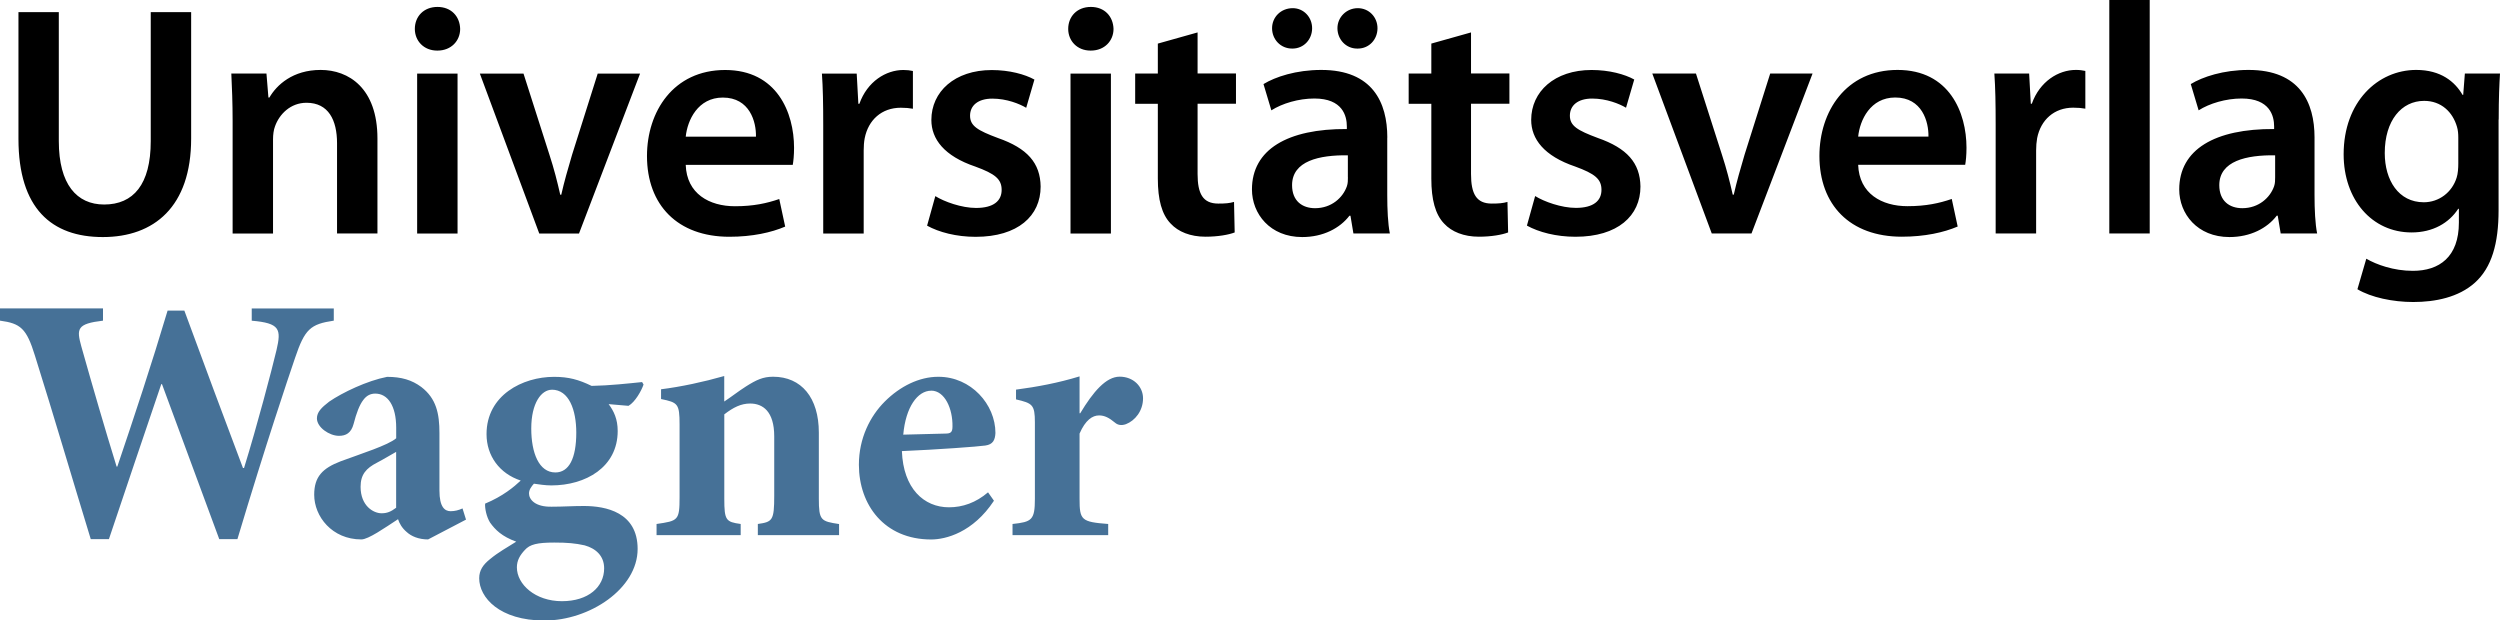 <?xml version="1.0" encoding="UTF-8"?><svg id="a" xmlns="http://www.w3.org/2000/svg" xmlns:xlink="http://www.w3.org/1999/xlink" viewBox="0 0 422.58 104.86"><defs><style>.d{fill:none;}.d,.e,.f{stroke-width:0px;}.g{clip-path:url(#b);}.h{clip-path:url(#c);}.f{fill:#467197;}</style><clipPath id="b"><rect class="d" width="422.58" height="104.86"/></clipPath><clipPath id="c"><rect class="d" width="422.58" height="104.86"/></clipPath></defs><g class="g"><path class="f" d="m182.48,69.87v-6.25c-3.66,1.12-7.2,1.77-10.74,2.24v1.65c2.77.65,3.19.88,3.19,3.89v12.92c0,3.6-.53,3.9-3.78,4.25v1.89h16.17v-1.89c-4.54-.35-4.84-.65-4.84-4.25v-11.03c1-2.3,2.18-3.07,3.3-3.07.94,0,1.71.41,2.71,1.24.41.35,1,.53,1.83.24,1.53-.59,2.89-2.24,2.89-4.37,0-2.01-1.65-3.66-3.95-3.66s-4.48,2.54-6.67,6.19h-.12Zm-25.08-3.84c2.3,0,3.66,3.07,3.6,6.08,0,1-.35,1.18-1.24,1.18-2.42.06-4.6.12-7.08.18.41-4.66,2.42-7.43,4.72-7.43m9.62,17.17c-2.07,1.77-4.31,2.54-6.61,2.54-4.25,0-7.73-3.19-7.96-9.5,5.78-.24,13.04-.77,14.1-.94,1.3-.18,1.65-.94,1.71-2.12,0-4.84-4.13-9.5-9.62-9.5h-.06c-3.19,0-6.43,1.59-9.03,4.19-2.48,2.48-4.37,6.2-4.37,10.68,0,6.79,4.31,12.63,12.21,12.63,2.48,0,7.08-1.18,10.62-6.55l-1-1.42Zm-25.19,7.26v-1.89c-3.07-.47-3.42-.59-3.42-4.31v-11.15c0-5.9-2.95-9.44-7.73-9.44-1.71,0-2.83.53-4.6,1.65-1.3.83-2.48,1.77-3.66,2.54v-4.31c-3.48,1-7.38,1.83-10.68,2.24v1.65c2.83.59,3.13.77,3.13,4.31v12.27c0,3.95-.24,4.01-3.89,4.54v1.89h14.22v-1.89c-2.48-.35-2.77-.59-2.77-4.25v-14.28c1.53-1.18,2.83-1.83,4.37-1.83,2.12,0,4.07,1.3,4.07,5.55v10.03c0,4.19-.29,4.43-2.77,4.78v1.89h13.75Zm-48.14,1.24c2.24,0,3.54.12,5.13.47,1.89.53,3.3,1.77,3.3,3.89,0,3.13-2.65,5.55-7.14,5.55s-7.61-2.83-7.61-5.72c0-1.18.53-2.07,1.36-2.95.83-.94,2.12-1.24,4.96-1.24m-.41-25.84c2.89,0,4.13,3.42,4.13,7.26,0,4.37-1.24,6.73-3.54,6.73-2.77,0-4.07-3.3-4.07-7.43,0-4.31,1.71-6.55,3.48-6.55m15.28-1.3c-2.36.24-5.49.59-8.56.65-2.18-1.06-3.89-1.53-6.31-1.53h-.06c-5.25,0-11.39,3.07-11.39,9.68,0,3.66,2.18,6.67,5.78,7.85-1.12,1.06-3.01,2.65-6.02,3.9-.06.82.24,2.24.83,3.19.88,1.24,2.01,2.36,4.43,3.24-1.48.94-3.01,1.77-4.43,2.95-1.18.94-1.83,1.89-1.83,3.24,0,3.24,3.42,7.14,11.03,7.14s15.75-5.37,15.75-12.1c0-6.2-5.37-7.26-9.09-7.26-1.89,0-3.54.12-5.43.12-2.83.06-3.84-1.24-3.84-2.24,0-.65.41-1.18.83-1.65.88.12,1.89.29,2.95.29,5.78,0,11.21-3.07,11.21-9.2,0-2.01-.65-3.36-1.53-4.54l3.36.29c1.12-.65,2.18-2.54,2.54-3.6l-.24-.41Zm-41.59,21.24c-.94.71-1.59.94-2.48.94-1.36,0-3.54-1.24-3.54-4.48,0-2.07.94-3.13,2.77-4.07,1.24-.65,2.18-1.24,3.24-1.83v9.44Zm11.8,2.01l-.59-1.89c-.65.3-1.3.47-2.01.47-1,0-1.89-.71-1.89-3.48v-9.73c0-3.3-.53-5.84-3.07-7.79-1.59-1.18-3.36-1.71-5.78-1.71-3.36.65-7.55,2.65-9.79,4.19-1.3,1-2.07,1.77-2.07,2.83,0,1.53,2.12,2.95,3.72,2.95,1.18,0,2.07-.47,2.48-2.01.47-1.83,1-3.24,1.65-4.07.53-.71,1.18-1.06,2.01-1.06,2.12,0,3.54,2.06,3.54,5.78v1.77c-1.36,1.18-5.9,2.6-9.38,3.89-3.07,1.18-4.48,2.6-4.48,5.66,0,3.66,3.01,7.55,7.97,7.55,1.18,0,3.95-1.95,6.2-3.42.24.71.65,1.48,1.48,2.18.77.71,2.01,1.24,3.6,1.24l6.43-3.36Zm-22.36-35.69h-13.86v2.07c4.78.41,5.01,1.42,4.19,4.96-.83,3.48-3.25,12.68-5.49,19.94h-.18c-3.25-8.61-6.61-17.64-9.91-26.61h-2.83c-2.71,9.09-5.66,17.99-8.5,26.37h-.12c-2.01-6.49-4.01-13.39-5.96-20.3-.83-3.01-.77-3.84,3.66-4.37v-2.07H0v2.07c3.48.47,4.48,1.3,5.9,5.9,3.3,10.5,6.19,20.41,9.44,31.03h3.07c2.83-8.5,5.84-17.29,8.85-26.2h.12c3.3,8.97,6.43,17.4,9.68,26.2h3.07c4.96-16.52,8.44-26.79,9.74-30.62,1.65-4.9,2.6-5.72,6.55-6.31v-2.06Z"/></g><g class="h"><path class="e" d="m415.53,27.64c0,.78-.06,1.72-.28,2.39-.78,2.5-3,4.16-5.55,4.16-4.27,0-6.6-3.72-6.6-8.32,0-5.5,2.83-8.82,6.66-8.82,2.89,0,4.83,1.89,5.55,4.39.17.56.22,1.17.22,1.83v4.38h0Zm6.83-7.44c0-3.72.11-5.94.22-7.77h-5.94l-.28,3.61h-.11c-1.28-2.22-3.66-4.22-7.83-4.22-6.49,0-12.27,5.38-12.27,14.26,0,7.66,4.77,13.21,11.49,13.21,3.61,0,6.33-1.61,7.88-4h.11v2.33c0,5.83-3.33,8.16-7.77,8.16-3.27,0-6.16-1.05-7.88-2.05l-1.5,5.16c2.33,1.39,5.99,2.16,9.43,2.16,3.72,0,7.66-.78,10.43-3.27,2.83-2.55,4-6.6,4-12.26v-15.32h0Zm-37.79,9.77c0,.5,0,1-.17,1.5-.67,1.94-2.61,3.72-5.38,3.72-2.17,0-3.89-1.22-3.89-3.89,0-4.11,4.61-5.11,9.44-5.05v3.72Zm6.66-6.72c0-5.94-2.5-11.43-11.15-11.43-4.27,0-7.77,1.17-9.77,2.39l1.33,4.44c1.83-1.17,4.61-2,7.27-2,4.77,0,5.49,2.94,5.49,4.72v.44c-9.99-.06-16.04,3.44-16.04,10.21,0,4.11,3.05,8.05,8.49,8.05,3.55,0,6.38-1.5,7.99-3.61h.17l.5,3h6.16c-.33-1.66-.44-4.05-.44-6.49v-9.71h0Zm-34.69,16.21h6.83V0h-6.83v39.46Zm-19.2,0h6.83v-14.04c0-.72.06-1.44.17-2.06.61-3.11,2.89-5.16,6.1-5.16.83,0,1.44.06,2.05.17v-6.38c-.56-.11-.94-.17-1.61-.17-2.94,0-6.1,1.94-7.44,5.72h-.17l-.28-5.11h-5.88c.17,2.39.22,5.05.22,8.71v18.31h0Zm-23.25-16.37c.28-2.78,2.05-6.61,6.27-6.61,4.55,0,5.66,4.11,5.61,6.61h-11.88Zm18.09,4.77c.11-.61.22-1.61.22-2.89,0-5.94-2.89-13.15-11.65-13.15s-13.21,7.05-13.21,14.54c0,8.27,5.16,13.65,13.93,13.65,3.89,0,7.1-.72,9.44-1.72l-1-4.66c-2.11.72-4.33,1.22-7.49,1.22-4.33,0-8.16-2.11-8.33-6.99h18.09Zm-52.89-15.43l10.05,27.03h6.72l10.32-27.03h-7.16l-4.33,13.71c-.72,2.44-1.33,4.55-1.83,6.77h-.17c-.5-2.22-1.05-4.38-1.83-6.77l-4.39-13.71h-7.38Zm-21.2,25.7c2,1.11,4.94,1.89,8.21,1.89,7.16,0,10.99-3.55,10.99-8.49-.06-4-2.28-6.49-7.21-8.21-3.44-1.28-4.72-2.05-4.72-3.77s1.33-2.89,3.77-2.89,4.61.89,5.72,1.55l1.39-4.77c-1.61-.89-4.22-1.61-7.21-1.61-6.27,0-10.21,3.66-10.21,8.44,0,3.22,2.17,6.1,7.44,7.88,3.33,1.22,4.44,2.11,4.44,3.94s-1.33,3.05-4.33,3.05c-2.44,0-5.38-1.06-6.88-2l-1.39,4.99Zm-16.15-30.75v5.05h-3.83v5.11h3.83v12.65c0,3.55.67,6.05,2.16,7.6,1.28,1.39,3.33,2.22,5.88,2.22,2.11,0,3.94-.33,4.94-.72l-.11-5.16c-.78.22-1.44.28-2.66.28-2.61,0-3.5-1.67-3.5-5v-11.88h6.49v-5.11h-6.49v-6.94l-6.72,1.89Zm-12.43.83c1.94,0,3.33-1.56,3.33-3.44s-1.44-3.39-3.33-3.39-3.44,1.5-3.44,3.39,1.44,3.44,3.33,3.44h.11Zm-11.05,0c1.94,0,3.33-1.56,3.33-3.44s-1.44-3.39-3.27-3.39c-2,0-3.5,1.5-3.5,3.39s1.44,3.44,3.39,3.44h.05Zm9.38,21.76c0,.5,0,1-.17,1.5-.67,1.94-2.61,3.72-5.38,3.72-2.17,0-3.89-1.22-3.89-3.89,0-4.11,4.61-5.11,9.43-5.05v3.72Zm6.66-6.72c0-5.94-2.5-11.43-11.16-11.43-4.27,0-7.77,1.17-9.77,2.39l1.33,4.44c1.83-1.17,4.61-2,7.27-2,4.77,0,5.49,2.94,5.49,4.72v.44c-9.99-.06-16.04,3.44-16.04,10.21,0,4.11,3.05,8.05,8.49,8.05,3.55,0,6.38-1.5,7.99-3.61h.17l.5,3h6.16c-.33-1.66-.44-4.05-.44-6.49v-9.71h0Zm-38.79-15.87v5.05h-3.83v5.11h3.83v12.65c0,3.55.67,6.05,2.17,7.6,1.28,1.39,3.33,2.22,5.88,2.22,2.11,0,3.94-.33,4.94-.72l-.11-5.16c-.78.22-1.44.28-2.66.28-2.61,0-3.5-1.67-3.5-5v-11.88h6.49v-5.11h-6.49v-6.94l-6.72,1.89Zm-11.32,1.17c2.33,0,3.83-1.67,3.83-3.66-.06-2.11-1.5-3.72-3.83-3.72s-3.83,1.61-3.83,3.72c0,2,1.5,3.66,3.77,3.66h.05Zm3.39,3.89h-6.83v27.03h6.83V12.43Zm-31.08,25.7c2,1.11,4.94,1.89,8.21,1.89,7.16,0,10.99-3.55,10.99-8.49-.05-4-2.27-6.49-7.21-8.21-3.44-1.28-4.72-2.05-4.72-3.77s1.33-2.89,3.77-2.89,4.61.89,5.72,1.55l1.39-4.77c-1.61-.89-4.22-1.61-7.21-1.61-6.27,0-10.21,3.66-10.21,8.44,0,3.22,2.16,6.1,7.44,7.88,3.33,1.22,4.44,2.11,4.44,3.94s-1.33,3.05-4.33,3.05c-2.44,0-5.38-1.06-6.88-2l-1.39,4.99Zm-17.54,1.33h6.83v-14.04c0-.72.05-1.44.17-2.06.61-3.11,2.89-5.16,6.1-5.16.83,0,1.44.06,2.05.17v-6.38c-.55-.11-.94-.17-1.61-.17-2.94,0-6.1,1.94-7.44,5.72h-.17l-.28-5.11h-5.88c.17,2.39.22,5.05.22,8.71v18.31Zm-23.25-16.37c.28-2.78,2.05-6.61,6.27-6.61,4.55,0,5.66,4.11,5.6,6.61h-11.88Zm18.09,4.77c.11-.61.22-1.61.22-2.89,0-5.94-2.89-13.15-11.65-13.15s-13.21,7.05-13.21,14.54c0,8.27,5.16,13.65,13.93,13.65,3.88,0,7.1-.72,9.43-1.72l-1-4.66c-2.11.72-4.33,1.22-7.49,1.22-4.33,0-8.16-2.11-8.32-6.99h18.09Zm-52.89-15.43l10.04,27.03h6.72l10.32-27.03h-7.16l-4.33,13.71c-.72,2.44-1.33,4.55-1.83,6.77h-.17c-.5-2.22-1.05-4.38-1.83-6.77l-4.38-13.71h-7.38Zm-7.16-3.89c2.33,0,3.83-1.67,3.83-3.66-.05-2.11-1.5-3.72-3.83-3.72s-3.83,1.61-3.83,3.72c0,2,1.5,3.66,3.77,3.66h.06Zm3.39,3.89h-6.83v27.03h6.83V12.43Zm-38.02,27.03h6.83v-15.93c0-.78.11-1.61.33-2.17.72-2.05,2.61-4,5.33-4,3.72,0,5.16,2.94,5.16,6.83v15.26h6.83v-16.04c0-8.55-4.88-11.6-9.6-11.6s-7.44,2.55-8.66,4.66h-.17l-.33-4.05h-5.94c.11,2.33.22,4.94.22,8.05v18.98ZM3.12,2.05v21.42c0,11.77,5.61,16.6,14.26,16.6s14.93-5.11,14.93-16.65V2.05h-6.83v21.81c0,7.33-2.94,10.71-7.88,10.71-4.61,0-7.66-3.39-7.66-10.71V2.05H3.12Z"/></g></svg>